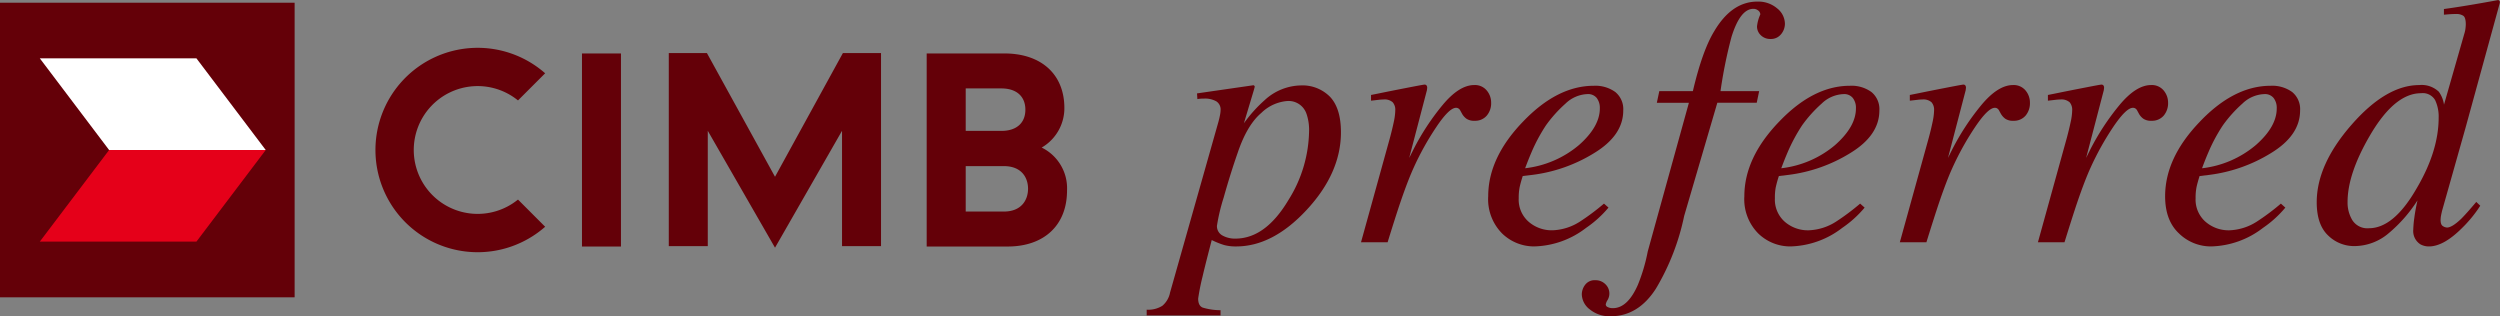 <svg xmlns="http://www.w3.org/2000/svg" width="461.667" height="58.402" viewBox="0 0 461.667 58.402">
	<rect x="0" y="0" width="461.667" height="58.402" fill="#808080" stroke="none"/>
	<g transform="translate(-405 -24)">
		<rect width="54.407" height="54.403" transform="translate(405 24.502)" fill="#640008" />
		<path d="M87.642,548.75H58.72l-12.8,16.917H74.844Z" transform="translate(366.429 -497.047)" fill="#e50019" />
		<path d="M197.729,558.444a8.415,8.415,0,0,0,4.191-7.3c0-6.214-4.249-10.081-11.082-10.081H176.493v35.653h14.948c6.765,0,10.969-3.96,10.969-10.332a8.367,8.367,0,0,0-4.682-7.941M183.7,547.523h6.6c2.769,0,4.418,1.466,4.418,3.927s-1.649,3.915-4.418,3.915h-6.6Zm7.048,22.736H183.7V561.87h7.048c3.294,0,4.463,2.155,4.463,4.174s-1.169,4.215-4.463,4.215m-42.262-6.417c-.257-.469-12.579-22.853-12.579-22.853h-7.04v35.657h7.2v-21.3c.532.932,12.417,21.588,12.417,21.588l12.376-21.586v21.294h7.2V540.989h-7.038l-12.541,22.853m-35.644,12.876h7.2V541.065h-7.2Zm-11.922-8.589a11.8,11.8,0,1,1,0-18.476l.11.082,5.012-5.012-.125-.106a18.873,18.873,0,1,0,.009,28.55l.117-.1-5.012-5.017Z" transform="translate(399.635 -507.193)" fill="#640008" />
		<path d="M140.49,584.662a4.845,4.845,0,0,0,2.894-.72,4.223,4.223,0,0,0,1.424-2.449l8.851-31.235a16.562,16.562,0,0,0,.4-1.675,5.63,5.63,0,0,0,.082-.81,1.768,1.768,0,0,0-.785-1.578,4.208,4.208,0,0,0-2.289-.512c-.214,0-.417,0-.605.015a4.971,4.971,0,0,0-.609.08l-.067-1.055,10.37-1.5c.13-.022.229.063.292.255-.1.387-.175.672-.238.869l-1.77,5.9a25.332,25.332,0,0,1,3.858-4.295,10.1,10.1,0,0,1,6.6-2.7,7.135,7.135,0,0,1,5.477,2.129q1.984,2.133,1.989,6.51,0,7.525-6.329,14.341-6.267,6.75-13.014,6.752a8.152,8.152,0,0,1-2.257-.268,15.432,15.432,0,0,1-2.261-.912l-.51,1.965q-.84,3.274-1.163,4.686a40.923,40.923,0,0,0-.832,4.161c0,.873.279,1.429.832,1.66a11.444,11.444,0,0,0,3.3.482v.962H140.49Zm29.5-36.2a3.484,3.484,0,0,0-3.517-2.334,7.751,7.751,0,0,0-4.822,2.207q-2.61,2.208-4.342,7.308-1.394,4-2.62,8.378a34.415,34.415,0,0,0-1.221,5.135,1.944,1.944,0,0,0,1,1.8,4.714,4.714,0,0,0,2.393.582q5.57,0,9.817-7.141a24.539,24.539,0,0,0,3.8-12.642,9.177,9.177,0,0,0-.484-3.294" transform="translate(476.264 -503.475)" fill="#640008" />
		<path d="M170.913,543.33a.756.756,0,0,1,.11.4c-.017.214-.039.38-.056.484L167.7,556.7l.744-1.479a44.679,44.679,0,0,1,5.386-8.241q3.086-3.729,5.87-3.733a2.826,2.826,0,0,1,2.317,1,3.457,3.457,0,0,1,.815,2.267,3.517,3.517,0,0,1-.815,2.386,2.81,2.81,0,0,1-2.25.943,2.486,2.486,0,0,1-1.5-.383,2.88,2.88,0,0,1-.8-.9l-.385-.7a.982.982,0,0,0-.307-.3.8.8,0,0,0-.428-.11q-1.251,0-3.6,3.488a51.669,51.669,0,0,0-4.213,7.552q-1.122,2.464-2.5,6.523-.869,2.561-2.321,7.269H158.8l5.337-19.267c.3-1.111.536-2.1.72-2.976a10.826,10.826,0,0,0,.272-2.146,2.056,2.056,0,0,0-.484-1.472,2.23,2.23,0,0,0-1.66-.51,8.931,8.931,0,0,0-.96.067c-.387.041-.845.1-1.375.156v-1.057l1.28-.253q2.5-.515,5.46-1.087c1.973-.387,3.015-.573,3.119-.573a.443.443,0,0,1,.4.171" transform="translate(497.533 -503.541)" fill="#640008" />
		<path d="M176.069,549.912q6.342-6.65,13.094-6.651a6.289,6.289,0,0,1,3.966,1.148,4.078,4.078,0,0,1,1.474,3.419q0,4.6-5.393,7.874a28.394,28.394,0,0,1-11.35,4.009l-1.82.22c-.279.875-.467,1.578-.577,2.1A10,10,0,0,0,175.3,564a5.433,5.433,0,0,0,1.842,4.381,6.509,6.509,0,0,0,4.366,1.569,10,10,0,0,0,5.086-1.6,42.21,42.21,0,0,0,4.45-3.329l.834.737a20.2,20.2,0,0,1-4.13,3.739,16.29,16.29,0,0,1-9.569,3.43,8.457,8.457,0,0,1-5.953-2.4,8.967,8.967,0,0,1-2.559-6.869q0-7.1,6.4-13.747m10.37,4.288q3.842-3.4,3.841-6.755a3.017,3.017,0,0,0-.575-1.932,2.043,2.043,0,0,0-1.695-.715,6.157,6.157,0,0,0-4.083,1.77,24.091,24.091,0,0,0-3.6,4.007,31.285,31.285,0,0,0-2.687,5.017q-.545,1.271-1.154,2.9a18.684,18.684,0,0,0,9.953-4.292" transform="translate(510.157 -503.422)" fill="#640008" />
		<path d="M214.474,542.079a2.355,2.355,0,0,1-1.956.895,2.444,2.444,0,0,1-1.79-.685,2.223,2.223,0,0,1-.707-1.628,7.255,7.255,0,0,1,.612-2.224.933.933,0,0,0-.419-.739,1.371,1.371,0,0,0-.875-.287q-2.409,0-4.022,5.159a85.343,85.343,0,0,0-2.036,10.038h7.137l-.447,2.144h-7.277l-6.125,20.91a43.308,43.308,0,0,1-5.209,13.405q-3.268,5.106-8.365,5.114a5.756,5.756,0,0,1-3.828-1.247,3.608,3.608,0,0,1-1.5-2.784,2.927,2.927,0,0,1,.627-1.792,2.187,2.187,0,0,1,1.874-.834,2.542,2.542,0,0,1,1.837.722,2.364,2.364,0,0,1,.417,2.944,2.166,2.166,0,0,0-.335.815.557.557,0,0,0,.367.48,2.012,2.012,0,0,0,.942.2q2.727,0,4.619-4.292a32.563,32.563,0,0,0,1.829-6.177l7.6-27.459h-5.92l.452-2.144h6.2q1.748-7.457,3.929-11.041,3.239-5.505,8-5.5a5.345,5.345,0,0,1,3.625,1.245,3.693,3.693,0,0,1,1.446,2.849,3.056,3.056,0,0,1-.7,1.919" transform="translate(519.44 -511.778)" fill="#640008" />
		<path d="M197.957,549.912q6.335-6.65,13.09-6.651a6.272,6.272,0,0,1,3.966,1.148,4.078,4.078,0,0,1,1.474,3.419q0,4.6-5.395,7.874a28.375,28.375,0,0,1-11.345,4.009l-1.818.22a21.133,21.133,0,0,0-.581,2.1,10.067,10.067,0,0,0-.153,1.971,5.449,5.449,0,0,0,1.835,4.381,6.514,6.514,0,0,0,4.368,1.569,10.015,10.015,0,0,0,5.088-1.6,42.9,42.9,0,0,0,4.45-3.329l.828.737a20.03,20.03,0,0,1-4.13,3.739,16.264,16.264,0,0,1-9.566,3.43,8.457,8.457,0,0,1-5.953-2.4,8.968,8.968,0,0,1-2.561-6.869q0-7.1,6.4-13.747m10.364,4.288q3.845-3.4,3.841-6.755a2.98,2.98,0,0,0-.575-1.932,2.037,2.037,0,0,0-1.69-.715,6.14,6.14,0,0,0-4.081,1.77,24.006,24.006,0,0,0-3.6,4.007,31.654,31.654,0,0,0-2.689,5.017q-.545,1.271-1.154,2.9a18.662,18.662,0,0,0,9.951-4.292" transform="translate(535.57 -503.422)" fill="#640008" />
		<path d="M216.943,543.33a.777.777,0,0,1,.112.4c-.024.214-.041.38-.058.484L213.734,556.7l.739-1.479a45.021,45.021,0,0,1,5.388-8.241q3.093-3.729,5.87-3.733a2.842,2.842,0,0,1,2.323,1,3.465,3.465,0,0,1,.811,2.267,3.525,3.525,0,0,1-.811,2.386,2.82,2.82,0,0,1-2.252.943,2.476,2.476,0,0,1-1.5-.383,3,3,0,0,1-.8-.9l-.385-.7a1.018,1.018,0,0,0-.3-.3.816.816,0,0,0-.432-.11q-1.245,0-3.6,3.488a52.072,52.072,0,0,0-4.213,7.552q-1.125,2.464-2.5,6.523-.862,2.561-2.324,7.269h-4.909l5.337-19.267c.3-1.111.538-2.1.718-2.976a10.991,10.991,0,0,0,.272-2.146,2.094,2.094,0,0,0-.478-1.472,2.258,2.258,0,0,0-1.666-.51,9.039,9.039,0,0,0-.962.067c-.383.041-.843.1-1.375.156v-1.057l1.282-.253q2.5-.515,5.458-1.087c1.971-.387,3.017-.573,3.121-.573a.443.443,0,0,1,.4.171" transform="translate(550.996 -503.541)" fill="#640008" />
		<path d="M228.743,543.33a.756.756,0,0,1,.11.4c-.017.214-.037.38-.056.484L225.536,556.7l.735-1.479a44.821,44.821,0,0,1,5.395-8.241q3.086-3.729,5.866-3.733a2.837,2.837,0,0,1,2.324,1,3.494,3.494,0,0,1,.817,2.267,3.551,3.551,0,0,1-.817,2.386,2.831,2.831,0,0,1-2.259.943,2.467,2.467,0,0,1-1.5-.383,2.833,2.833,0,0,1-.8-.9l-.378-.7a1.029,1.029,0,0,0-.307-.3.83.83,0,0,0-.434-.11c-.83,0-2.027,1.163-3.605,3.488a52.258,52.258,0,0,0-4.208,7.552c-.752,1.643-1.578,3.819-2.5,6.523q-.862,2.561-2.321,7.269h-4.909l5.334-19.267c.3-1.111.536-2.1.72-2.976a10.854,10.854,0,0,0,.275-2.146,2.094,2.094,0,0,0-.48-1.472,2.262,2.262,0,0,0-1.671-.51,9.007,9.007,0,0,0-.958.067c-.378.041-.841.1-1.375.156v-1.057l1.282-.253q2.5-.515,5.46-1.087c1.969-.387,3.011-.573,3.117-.573a.445.445,0,0,1,.4.171" transform="translate(564.701 -503.541)" fill="#640008" />
		<path d="M233.9,549.912q6.332-6.65,13.087-6.651a6.278,6.278,0,0,1,3.968,1.148,4.071,4.071,0,0,1,1.472,3.419q0,4.6-5.391,7.874a28.375,28.375,0,0,1-11.345,4.009l-1.826.22c-.275.875-.467,1.578-.573,2.1a10.007,10.007,0,0,0-.16,1.971,5.433,5.433,0,0,0,1.842,4.381,6.511,6.511,0,0,0,4.364,1.569,10.009,10.009,0,0,0,5.088-1.6,42.173,42.173,0,0,0,4.453-3.329l.824.737a20.014,20.014,0,0,1-4.122,3.739,16.29,16.29,0,0,1-9.569,3.43,8.437,8.437,0,0,1-5.95-2.4q-2.565-2.4-2.559-6.869,0-7.1,6.4-13.747m10.362,4.288q3.855-3.4,3.847-6.755a2.981,2.981,0,0,0-.579-1.932,2.047,2.047,0,0,0-1.7-.715,6.129,6.129,0,0,0-4.074,1.77,23.912,23.912,0,0,0-3.6,4.007,30.6,30.6,0,0,0-2.687,5.017c-.37.847-.75,1.816-1.152,2.9a18.655,18.655,0,0,0,9.945-4.292" transform="translate(577.324 -503.422)" fill="#640008" />
		<path d="M262.992,552.859a5.34,5.34,0,0,1,.966,2.4l3.759-13.122a5.116,5.116,0,0,0,.21-.973c.03-.288.052-.542.052-.752,0-.836-.156-1.357-.469-1.571a2.329,2.329,0,0,0-1.325-.324c-.363,0-.7.015-1.009.032s-.72.056-1.232.1V537.6q3.638-.486,10.068-1.664l.287.316-.069.354-6.316,23-4.3,15.212c-.086.348-.154.661-.208.953a4.8,4.8,0,0,0-.078.791c0,.584.145.96.428,1.128a1.553,1.553,0,0,0,.754.261q.94,0,2.659-1.647.992-1,2.747-3.082l.737.7-.45.679a23.922,23.922,0,0,1-3.069,3.594q-3.307,3.246-5.955,3.246a3.236,3.236,0,0,1-1.576-.389,2.909,2.909,0,0,1-1.318-2.749,18.775,18.775,0,0,1,.192-2.14c.128-.983.322-2.058.588-3.229a26.686,26.686,0,0,1-5.332,6.076,9.813,9.813,0,0,1-6.326,2.367,6.851,6.851,0,0,1-4.868-1.98q-2.081-1.988-2.086-6.108,0-6.971,6.439-14.324,6.4-7.321,12.489-7.321a4.589,4.589,0,0,1,3.607,1.217m-15.938,23.76a3.286,3.286,0,0,0,3.041,1.459q4.588,0,8.81-7.353,4.069-6.9,4.07-13.072a7.118,7.118,0,0,0-.648-3.227,2.632,2.632,0,0,0-2.609-1.28q-4.9,0-9.469,7.866-4.095,7.032-4.094,12.21a6.275,6.275,0,0,0,.9,3.4" transform="translate(592.368 -511.933)" fill="#640008" />
		<path d="M74.842,540.916H45.92l12.8,16.932H87.644Z" transform="translate(366.429 -506.146)" fill="#fff" />
	</g>
</svg>
